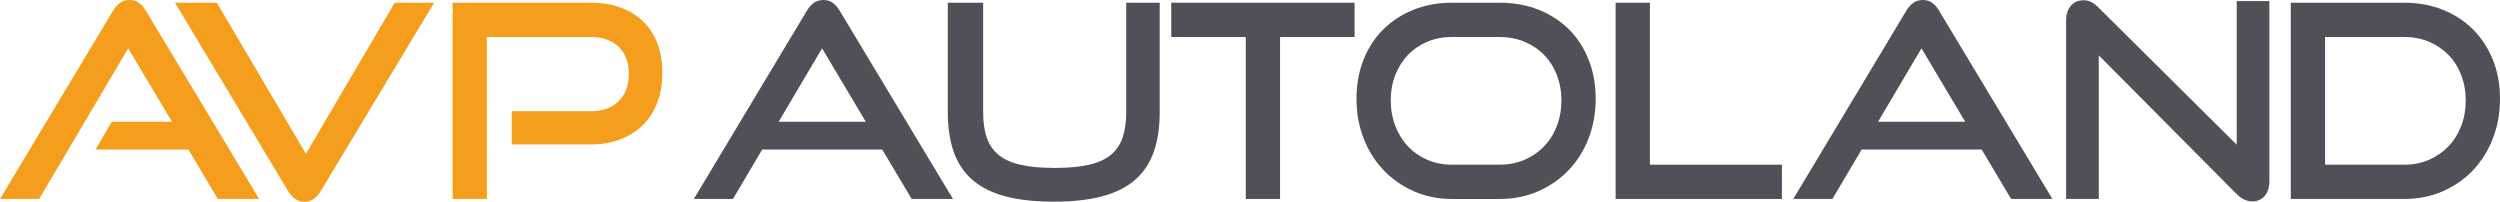 <?xml version="1.0" encoding="UTF-8"?><svg id="Ebene_1" xmlns="http://www.w3.org/2000/svg" viewBox="0 0 542.721 43.779"><defs><style>.cls-1{fill:#505158;}.cls-2{fill:#f59d1d;}</style></defs><path class="cls-2" d="M47.292,43.193l-6.388-10.727H20.746l3.516-6.034h13.067l-9.494-15.941L8.497,43.193H0L24.495,2.403c.43-.739,.938-1.328,1.524-1.757,.587-.43,1.29-.646,2.112-.646,.82,0,1.513,.217,2.079,.646,.567,.429,1.064,1.018,1.495,1.757l24.555,40.79h-8.967Z"/><path class="cls-2" d="M37.99,.588h9.084l19.339,32.817L85.693,.588h8.555l-24.554,40.789c-.429,.74-.936,1.327-1.524,1.757-.586,.428-1.27,.645-2.051,.645-.821,0-1.522-.218-2.109-.645-.586-.43-1.095-1.017-1.523-1.757L37.99,.588Z"/><path class="cls-2" d="M111.087,31.355v-7.209h17.111c2.617,0,4.66-.73,6.123-2.196,1.466-1.465,2.198-3.431,2.198-5.888,0-2.462-.732-4.417-2.193-5.863-1.462-1.445-3.5-2.168-6.112-2.168h-22.52V43.193h-7.443V.588h29.947c2.462,0,4.66,.362,6.593,1.083,1.933,.725,3.564,1.738,4.893,3.048,1.328,1.309,2.346,2.901,3.049,4.776,.702,1.875,1.053,3.983,1.053,6.328,0,2.309-.351,4.405-1.053,6.302-.703,1.895-1.721,3.528-3.049,4.895-1.328,1.366-2.959,2.429-4.893,3.192-1.933,.762-4.131,1.143-6.593,1.143h-17.111Z"/><path class="cls-1" d="M180.832,.646c-.566-.43-1.26-.646-2.08-.646-.822,0-1.524,.217-2.111,.646-.586,.429-1.093,1.018-1.524,1.757l-24.496,40.79h8.499l6.341-10.727h26.066l6.388,10.727h8.967L182.328,2.403c-.432-.739-.928-1.328-1.496-1.757Zm-11.801,25.786l9.429-15.941,9.495,15.941h-18.924Z"/><path class="cls-1" d="M244.489,24.379c0,2.152-.264,3.987-.791,5.511-.525,1.524-1.387,2.775-2.578,3.752-1.193,.976-2.782,1.69-4.777,2.137-1.992,.45-4.453,.675-7.382,.675-2.931,0-5.393-.225-7.386-.675-1.992-.446-3.583-1.161-4.775-2.137-1.191-.977-2.051-2.228-2.577-3.752-.53-1.524-.792-3.358-.792-5.511V.588h-7.677V24.379c0,3.285,.43,6.146,1.288,8.587,.858,2.442,2.208,4.467,4.045,6.066,1.835,1.601,4.207,2.793,7.119,3.575,2.912,.782,6.417,1.173,10.521,1.173,4.14,0,7.665-.391,10.577-1.173,2.91-.782,5.282-1.974,7.119-3.575,1.837-1.599,3.186-3.623,4.043-6.066,.859-2.441,1.292-5.302,1.292-8.587V.588h-7.269V24.379Z"/><polygon class="cls-1" points="254.27 8.03 270.445 8.03 270.445 43.193 277.887 43.193 277.887 8.03 294.061 8.03 294.061 .588 254.27 .588 254.27 8.03"/><path class="cls-1" d="M340.604,6.39c-1.838-1.836-4.035-3.264-6.596-4.278-2.557-1.017-5.381-1.524-8.467-1.524h-10.373c-2.971,0-5.713,.5-8.234,1.494-2.52,.996-4.705,2.405-6.561,4.222-1.857,1.813-3.303,4.014-4.338,6.591-1.037,2.579-1.555,5.43-1.555,8.556,0,3.086,.518,5.957,1.555,8.615,1.035,2.656,2.481,4.953,4.338,6.888,1.855,1.934,4.041,3.455,6.561,4.569,2.521,1.112,5.264,1.671,8.234,1.671h10.373c3.045,0,5.84-.559,8.381-1.671,2.539-1.114,4.734-2.636,6.592-4.569,1.855-1.935,3.301-4.231,4.338-6.888,1.033-2.658,1.553-5.529,1.553-8.615,0-3.085-.508-5.908-1.525-8.468-1.014-2.558-2.441-4.757-4.275-6.593Zm-2.637,20.98c-.666,1.72-1.594,3.193-2.787,4.424-1.19,1.23-2.606,2.196-4.246,2.903-1.641,.701-3.438,1.053-5.393,1.053h-10.373c-1.914,0-3.682-.351-5.303-1.053-1.621-.707-3.019-1.674-4.189-2.903-1.174-1.23-2.092-2.704-2.758-4.424-.664-1.717-.996-3.576-.996-5.567,0-2.032,.332-3.89,.996-5.567,.666-1.68,1.584-3.126,2.758-4.338,1.17-1.21,2.568-2.157,4.189-2.841,1.621-.683,3.389-1.026,5.303-1.026h10.373c1.955,0,3.752,.344,5.393,1.026,1.641,.684,3.057,1.631,4.246,2.841,1.193,1.212,2.121,2.667,2.787,4.369,.662,1.695,.996,3.543,.996,5.536,0,1.991-.334,3.85-.996,5.567Z"/><polygon class="cls-1" points="358.176 .588 350.733 .588 350.733 43.193 386.834 43.193 386.834 35.75 358.176 35.75 358.176 .588"/><path class="cls-1" d="M419.504,.646c-.565-.43-1.26-.646-2.08-.646s-1.523,.217-2.109,.646c-.588,.429-1.096,1.018-1.525,1.757l-24.494,40.79h8.496l6.346-10.727h26.062l6.387,10.727h8.967L420.998,2.403c-.428-.739-.93-1.328-1.494-1.757Zm-11.801,25.786l9.426-15.941,9.496,15.941h-18.922Z"/><path class="cls-1" d="M485.565,31.414L455.502,1.582c-.549-.546-1.076-.936-1.584-1.17-.51-.234-1.035-.353-1.582-.353-1.172,0-2.1,.402-2.783,1.203-.685,.8-1.025,1.887-1.025,3.253V43.193h7.09V12.018l29.947,30.119c1.055,1.057,2.188,1.583,3.399,1.583,1.094,0,1.982-.388,2.666-1.173,.684-.78,1.027-1.874,1.027-3.281V.238h-7.092V31.414Z"/><path class="cls-1" d="M536.862,6.39c-1.836-1.836-4.025-3.264-6.564-4.278-2.539-1.017-5.314-1.524-8.322-1.524h-24.672V43.193h24.672c3.008,0,5.783-.559,8.322-1.671,2.539-1.114,4.729-2.636,6.564-4.569,1.836-1.935,3.272-4.231,4.307-6.888,1.035-2.658,1.553-5.529,1.553-8.615,0-3.085-.518-5.908-1.553-8.468-1.035-2.558-2.471-4.757-4.307-6.593Zm-2.578,20.98c-.662,1.72-1.59,3.193-2.777,4.424-1.189,1.23-2.594,2.196-4.211,2.903-1.619,.701-3.383,1.053-5.295,1.053h-17.256V8.03h17.256c1.912,0,3.676,.344,5.295,1.026,1.617,.684,3.021,1.631,4.211,2.841,1.188,1.212,2.115,2.667,2.777,4.369,.664,1.695,.996,3.543,.996,5.536,0,1.991-.332,3.85-.996,5.567Z"/></svg>
